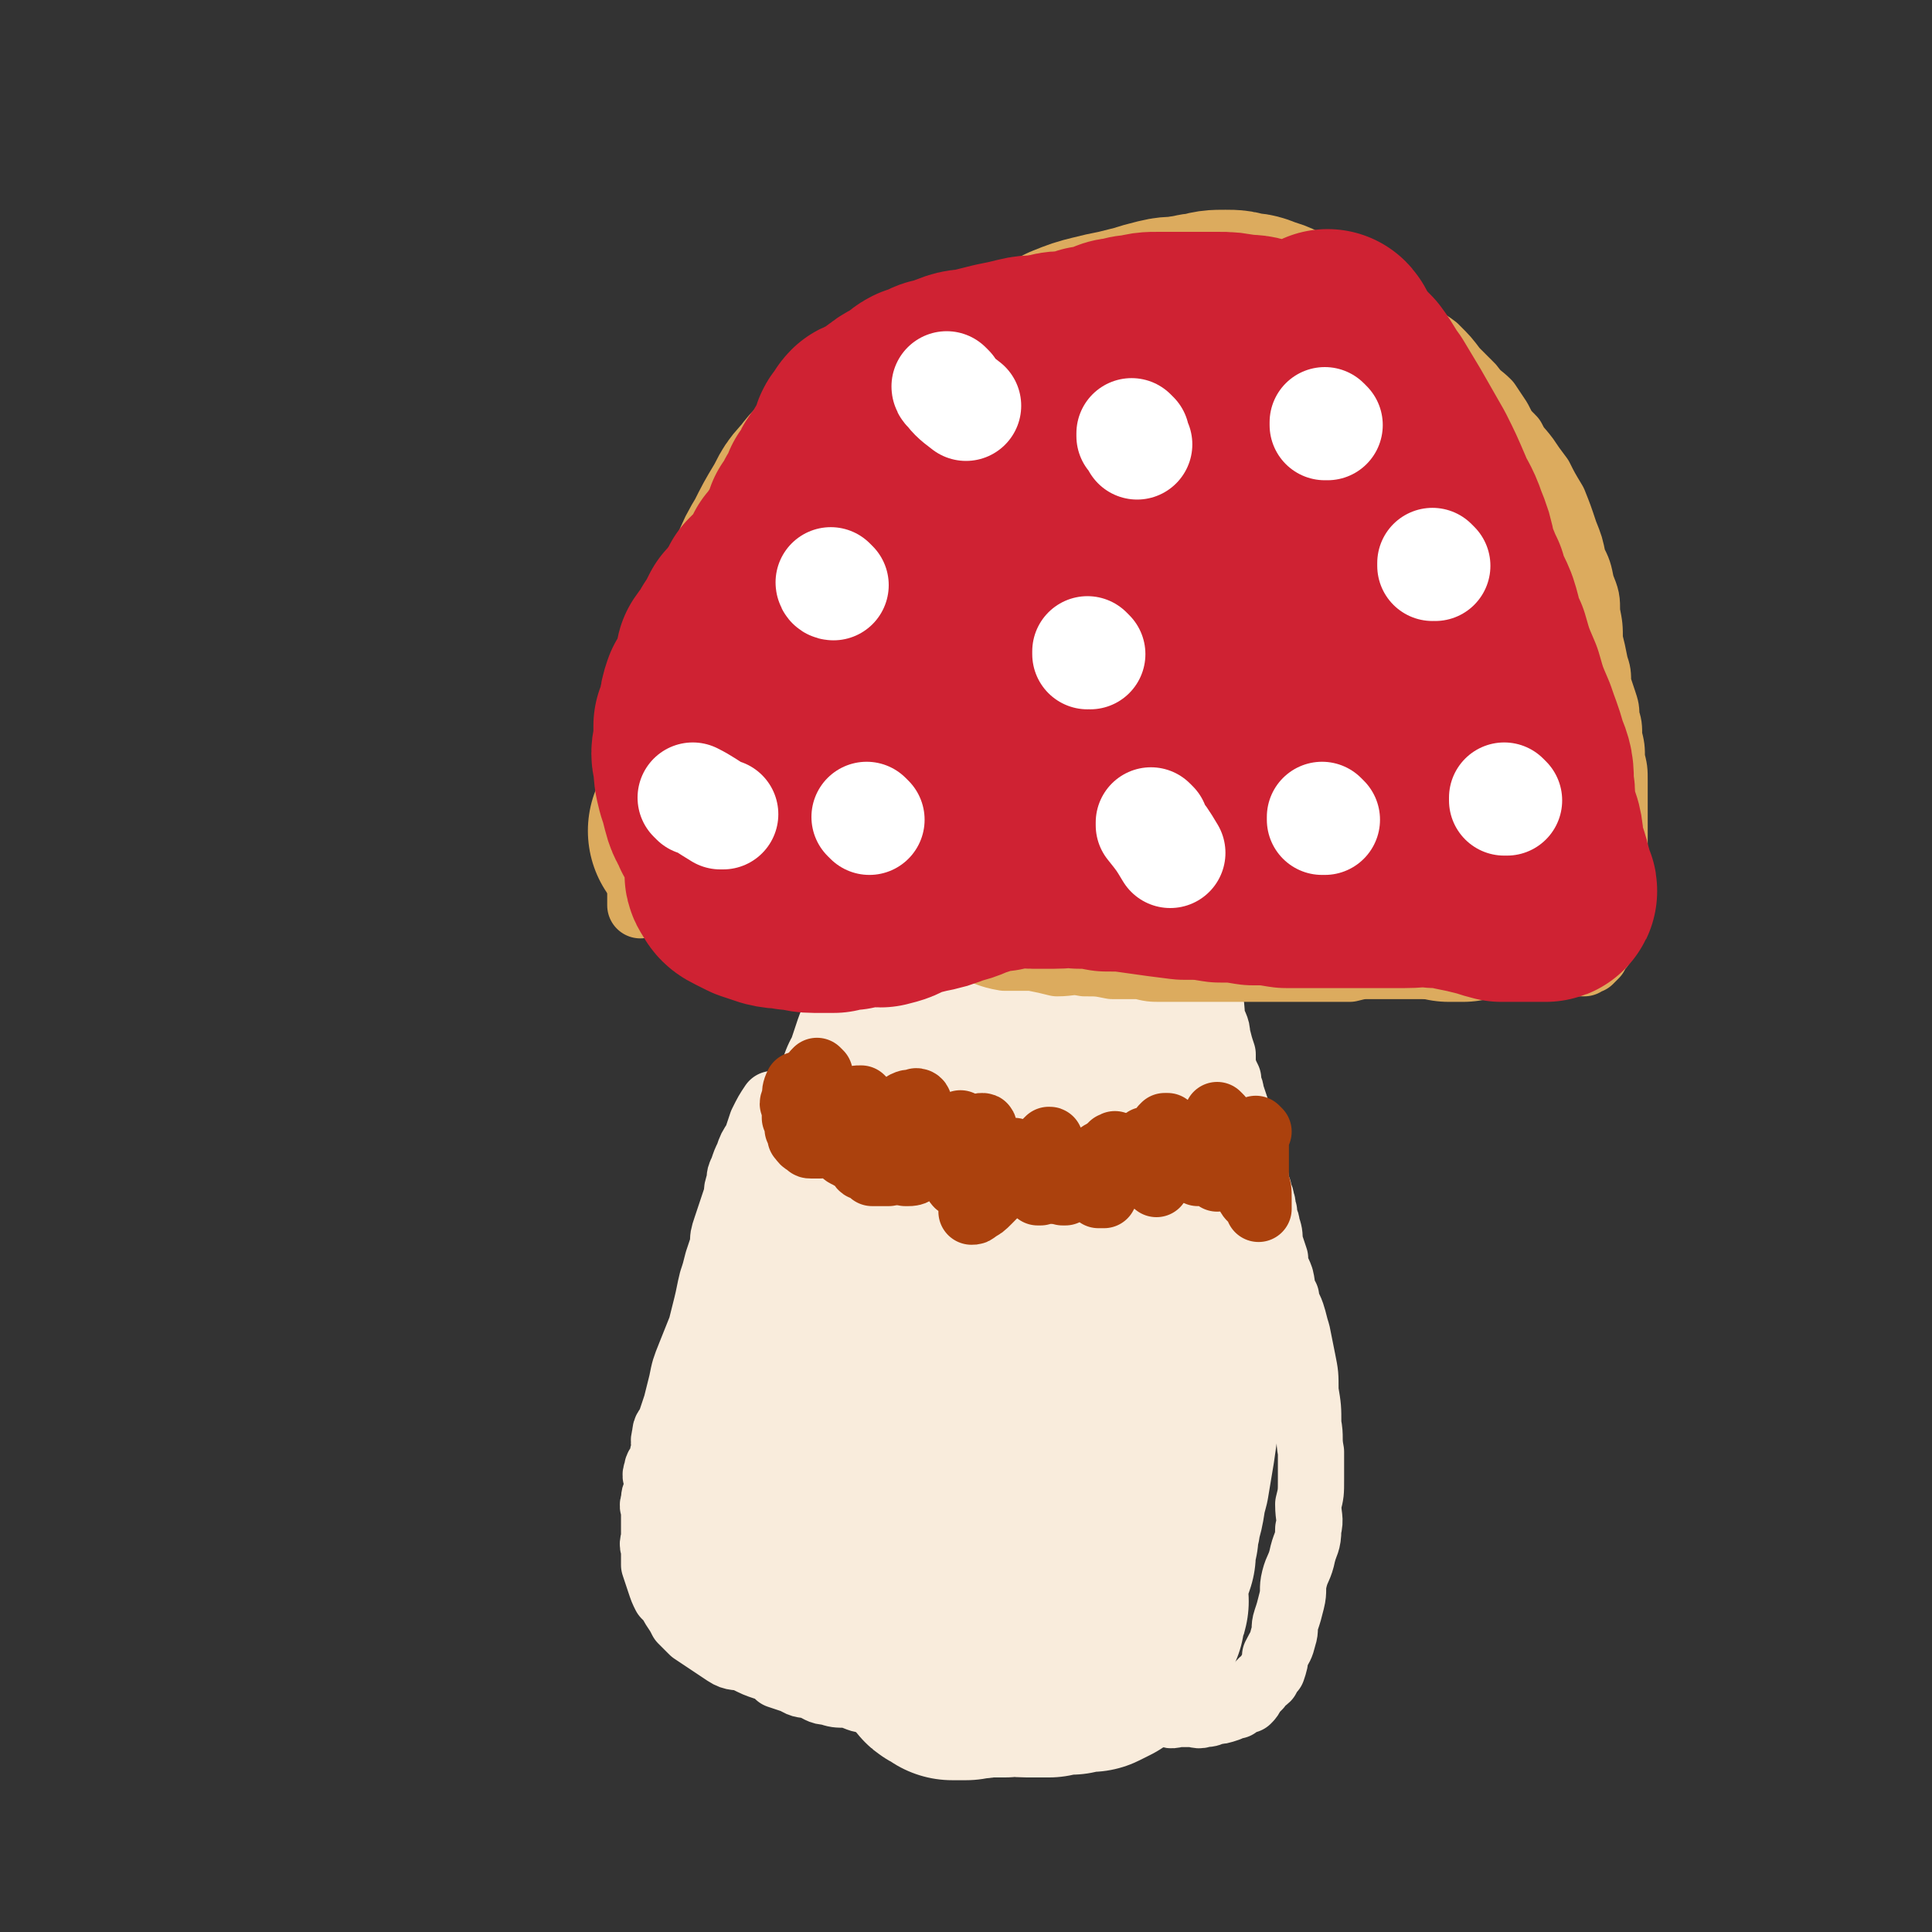 <svg viewBox='0 0 700 700' version='1.1' xmlns='http://www.w3.org/2000/svg' xmlns:xlink='http://www.w3.org/1999/xlink'><rect x="0" y="0" width="700" height="700" fill="#333333" stroke="none"/><g fill='none' stroke='#F9ECDC' stroke-width='24' stroke-linecap='round' stroke-linejoin='round'><path d='M281,401c0,0 -1,-1 -1,-1 0,0 0,0 1,1 0,0 0,0 0,0 0,0 -1,-1 -1,-1 0,0 0,0 1,1 0,0 0,0 0,0 0,0 -1,-1 -1,-1 -2,3 -2,3 -4,7 -1,3 -1,3 -2,6 -2,3 -2,3 -3,6 -1,2 -1,2 -2,5 -1,2 -1,2 -1,4 -1,3 -1,3 -1,5 -1,3 -1,3 -2,6 -1,3 -1,3 -2,6 -1,3 -1,3 -1,6 -1,3 -1,3 -2,6 -1,4 -1,4 -2,7 -1,4 -1,5 -2,9 -1,4 -1,4 -2,8 -2,5 -2,5 -4,10 -2,5 -2,5 -3,10 -1,4 -1,4 -2,8 -1,3 -1,3 -2,6 -1,3 -2,2 -2,5 -1,3 0,3 0,5 -1,2 -1,2 -1,4 -1,2 -2,2 -2,4 -1,2 0,2 0,3 0,2 0,2 0,4 -1,2 -1,2 -1,4 -1,2 0,2 0,3 0,3 0,3 0,5 0,2 0,2 0,4 0,3 -1,3 0,5 0,3 0,3 0,6 1,3 1,3 2,6 1,3 1,3 2,5 2,2 2,2 3,4 2,3 2,3 3,5 2,2 2,2 4,4 3,2 3,2 6,4 3,2 3,2 6,4 3,2 4,1 7,2 4,2 4,2 7,3 3,1 3,1 5,3 3,1 3,1 6,2 3,2 3,1 6,2 3,1 3,2 6,2 3,1 3,1 7,1 4,1 4,2 8,2 3,1 3,0 7,0 4,1 4,1 8,1 3,1 3,0 7,0 3,1 3,0 7,0 3,0 3,0 6,0 3,1 3,1 7,1 4,1 4,0 8,0 3,0 3,0 7,0 3,0 3,0 7,0 5,1 5,1 9,1 4,1 4,0 9,0 3,1 3,1 7,1 4,0 4,0 8,0 3,1 3,0 6,0 2,1 2,1 5,1 2,1 2,0 5,0 1,0 1,0 3,0 3,0 3,1 5,0 2,0 2,0 4,-1 2,0 2,0 5,-1 1,-1 2,-1 3,-1 1,-1 1,-1 2,-2 1,0 1,0 2,0 1,-1 1,-1 2,-3 1,-1 1,-1 2,-2 1,-2 2,-2 3,-3 1,-2 1,-2 2,-3 1,-3 1,-3 1,-5 2,-4 2,-3 3,-7 1,-3 0,-3 1,-6 1,-3 1,-3 2,-7 1,-4 0,-4 1,-8 1,-4 2,-4 3,-9 1,-4 2,-4 2,-9 1,-4 0,-4 0,-9 1,-4 1,-4 1,-9 0,-5 0,-5 0,-10 -1,-5 0,-5 -1,-10 0,-6 0,-6 -1,-12 0,-6 0,-6 -1,-11 -1,-5 -1,-5 -2,-10 -1,-3 -1,-4 -2,-7 -1,-3 -2,-3 -2,-6 -2,-3 -1,-3 -2,-7 -1,-3 -2,-3 -2,-7 -1,-3 -1,-3 -2,-6 0,-3 0,-3 -1,-6 0,-2 -1,-2 -1,-5 -1,-2 0,-2 -1,-4 0,-2 -1,-2 -1,-4 -1,-2 -1,-2 -1,-4 -1,-3 -1,-3 -2,-6 -1,-3 -1,-3 -2,-6 -2,-3 -2,-3 -2,-7 -1,-3 -1,-3 -1,-6 -1,-3 -1,-3 -2,-6 0,-2 -1,-2 -1,-5 -1,-2 -1,-2 -2,-5 0,-2 0,-2 0,-4 -1,-3 -1,-3 -2,-7 0,-3 -1,-3 -2,-7 0,-3 0,-3 -1,-7 -1,-2 -1,-2 -2,-5 0,-2 -1,-2 -1,-4 -1,-1 -1,-1 -1,-3 -1,-2 -1,-2 -1,-4 -1,-2 -1,-2 -2,-5 0,-2 0,-2 -1,-5 -1,-2 -1,-2 -2,-5 -1,-2 -1,-2 -2,-4 -1,-2 -1,-2 -2,-3 -2,-2 -2,-2 -3,-4 -1,-1 -1,-1 -2,-2 -2,-2 -2,-2 -3,-3 -2,-1 -2,-2 -3,-3 -2,-1 -2,-1 -4,-2 -3,-1 -3,-1 -5,-2 -2,-1 -2,-1 -3,-2 -2,-1 -2,-1 -4,-1 -2,-1 -2,-1 -3,-1 -2,-1 -2,-1 -4,-1 -3,-1 -3,0 -6,0 -3,0 -3,-1 -5,0 -3,0 -3,1 -6,2 -3,0 -3,0 -5,1 -4,2 -4,2 -7,4 -3,2 -2,3 -5,5 -3,4 -3,4 -6,7 -4,4 -4,4 -8,8 -3,4 -3,4 -7,9 -3,5 -3,5 -7,9 -4,6 -3,6 -7,12 -3,4 -3,4 -5,8 -2,4 -2,4 -4,8 -3,5 -3,5 -6,10 -5,7 -5,6 -10,13 -3,7 -3,7 -6,13 -2,4 -2,4 -4,8 -3,6 -3,6 -6,12 -3,6 -3,6 -6,13 -2,6 -3,6 -5,11 -2,6 -2,6 -4,11 -2,4 -2,4 -3,8 -1,5 -1,5 -2,10 -1,5 -1,5 -2,10 -1,5 -1,5 -1,10 -1,5 -1,5 -2,10 -2,6 -2,6 -3,12 -1,5 -1,5 -1,11 -1,4 -1,4 -1,8 -1,2 -1,2 -1,5 0,2 0,2 0,4 0,0 0,0 0,1 0,0 0,0 0,0 0,0 -1,-1 -1,-1 0,0 0,0 1,1 0,0 0,0 0,0 0,-1 0,-1 0,-1 0,0 0,0 0,0 0,-1 0,-1 0,-1 '/></g>
<g fill='none' stroke='#F9ECDC' stroke-width='80' stroke-linecap='round' stroke-linejoin='round'><path d='M286,564c0,0 -1,-1 -1,-1 0,0 0,0 1,1 0,0 0,0 0,0 0,0 -1,-1 -1,-1 0,0 0,0 1,1 0,0 0,0 0,0 -2,-7 -2,-7 -3,-14 -1,-5 -1,-5 -1,-9 0,-5 0,-5 1,-11 1,-8 2,-8 4,-16 3,-10 2,-10 5,-20 2,-7 2,-7 4,-13 2,-6 3,-6 5,-12 2,-5 2,-5 3,-11 2,-5 2,-5 3,-10 1,-3 1,-3 2,-7 1,-3 2,-3 3,-7 1,-3 0,-3 1,-7 1,-4 1,-4 2,-8 2,-4 2,-4 3,-8 1,-4 1,-4 2,-8 1,-4 1,-4 2,-8 2,-3 2,-3 3,-7 1,-3 1,-3 2,-6 2,-4 3,-3 5,-7 3,-4 3,-4 5,-8 2,-4 2,-4 5,-8 2,-4 3,-3 5,-7 2,-2 2,-2 4,-5 2,-2 2,-2 4,-4 2,-1 1,-2 3,-3 1,-1 1,-1 2,-1 2,-1 2,-1 3,-1 1,-1 1,-1 2,-1 2,-1 2,-1 3,0 2,0 2,0 4,2 3,2 3,1 6,4 4,4 3,5 7,10 4,5 4,6 8,11 3,6 3,6 7,12 3,6 3,6 6,12 3,8 3,8 6,15 2,7 2,7 4,14 2,6 3,6 4,12 2,6 1,7 2,13 1,6 2,6 2,13 1,5 0,5 0,11 0,4 0,4 0,8 0,6 0,6 0,11 0,6 1,6 0,12 0,7 0,7 0,13 -1,7 -1,7 -2,14 -1,6 -1,6 -2,12 -2,7 -1,7 -3,13 0,3 -1,3 -1,7 -1,3 -1,4 -1,7 -1,3 -1,3 -2,5 0,2 0,2 -1,4 0,2 0,2 0,3 0,2 0,2 0,3 0,0 0,0 0,1 0,1 1,1 0,2 0,1 0,0 -1,2 0,1 0,1 0,3 -1,1 0,1 -1,2 0,1 0,1 -1,2 0,1 0,1 -1,2 -1,1 -1,1 -2,3 -2,1 -1,1 -3,2 -1,2 -2,1 -4,3 -2,1 -2,1 -4,2 -3,0 -4,0 -7,1 -4,0 -4,0 -8,1 -4,0 -4,0 -8,0 -4,0 -4,-1 -8,0 -4,0 -4,0 -8,0 -3,1 -3,0 -6,1 -3,0 -3,0 -5,0 0,0 0,0 0,0 -2,-2 -3,-1 -4,-3 -2,-3 -1,-3 -1,-7 -1,-4 -1,-4 0,-9 0,-7 0,-8 1,-15 2,-10 2,-10 5,-19 2,-9 2,-9 5,-17 3,-7 3,-7 6,-13 3,-7 3,-7 6,-13 3,-7 3,-7 6,-13 2,-6 2,-6 4,-11 1,-4 2,-4 2,-7 2,-7 2,-7 3,-14 2,-6 1,-6 2,-12 1,-6 1,-6 2,-12 1,-4 1,-4 2,-8 1,-3 1,-3 2,-6 1,-3 1,-3 2,-6 1,-1 1,-2 1,-3 1,-2 2,-2 2,-3 1,-1 0,-1 0,-2 '/></g>
<g fill='none' stroke='#DCAB5E' stroke-width='24' stroke-linecap='round' stroke-linejoin='round'><path d='M249,336c0,0 -1,-1 -1,-1 0,0 0,0 1,1 0,0 0,0 0,0 0,0 -1,-1 -1,-1 0,0 0,0 1,1 0,0 0,0 0,0 0,0 -1,-1 -1,-1 0,0 0,0 1,1 0,0 0,0 0,0 0,0 -1,-1 -1,-1 0,0 0,0 1,1 0,0 0,0 0,0 4,0 4,0 8,1 4,0 4,0 7,1 4,0 4,0 8,1 4,0 4,0 8,0 4,0 4,-1 9,0 3,0 3,0 7,0 4,1 4,1 9,1 4,1 4,1 9,1 5,1 5,0 10,1 5,0 5,0 10,1 5,0 5,0 10,1 4,0 4,0 9,0 5,1 5,2 11,3 5,0 5,0 10,0 5,1 5,1 9,2 5,0 5,-1 10,0 5,0 5,0 10,1 5,0 5,0 10,0 4,1 4,1 8,1 4,0 4,0 8,0 2,0 2,0 5,0 3,0 3,0 7,0 3,0 3,0 7,0 4,0 4,0 8,0 3,0 3,0 7,0 3,0 3,0 7,0 3,0 3,0 6,0 2,0 2,0 5,0 4,0 4,0 8,0 4,-1 4,-1 8,-1 4,0 4,0 8,0 2,0 2,0 5,0 3,0 3,0 6,0 2,0 2,0 5,0 4,0 4,0 7,0 4,0 4,0 8,0 4,0 4,0 8,0 4,0 4,0 8,0 3,0 3,0 6,0 2,-1 2,-1 5,-1 1,0 1,0 2,0 1,0 1,0 1,0 1,0 1,0 2,0 1,0 1,0 1,0 1,0 1,0 1,0 1,0 1,0 1,0 1,0 1,0 1,0 1,0 1,0 2,0 1,-1 1,-1 2,-1 1,-1 1,-1 2,-2 1,-2 1,-2 2,-3 1,-2 1,-2 1,-4 1,-2 1,-2 1,-3 1,-3 1,-3 1,-5 1,-3 1,-3 1,-6 0,-3 1,-3 1,-6 0,-3 0,-3 0,-6 0,-4 0,-4 0,-7 0,-3 0,-3 0,-7 0,-3 0,-3 0,-7 0,-4 0,-4 0,-9 0,-4 0,-4 -1,-8 0,-4 0,-4 -1,-8 0,-4 0,-4 -1,-7 0,-3 0,-3 -1,-6 -1,-3 -1,-3 -2,-6 0,-4 0,-4 -1,-7 -1,-5 -1,-5 -2,-9 0,-5 0,-5 -1,-10 0,-5 0,-5 -2,-10 -1,-5 -1,-5 -3,-9 -1,-5 -1,-5 -3,-10 -2,-6 -2,-6 -4,-11 -3,-5 -3,-5 -5,-9 -3,-4 -3,-4 -5,-7 -3,-4 -3,-3 -5,-7 -3,-3 -3,-3 -5,-7 -2,-3 -2,-3 -4,-6 -3,-3 -3,-2 -6,-6 -3,-3 -3,-3 -6,-6 -3,-4 -3,-4 -7,-8 -4,-3 -5,-3 -9,-7 -4,-2 -4,-2 -8,-5 -4,-2 -4,-2 -8,-5 -4,-2 -3,-3 -7,-5 -4,-2 -4,-2 -8,-4 -5,-1 -5,-1 -10,-2 -4,-1 -4,-2 -9,-3 -4,-1 -4,-1 -9,-2 -4,-1 -4,-1 -8,-1 -4,0 -4,0 -8,0 -5,0 -5,0 -10,0 -5,0 -5,0 -10,1 -5,1 -5,1 -10,2 -4,2 -4,1 -9,3 -4,1 -4,2 -8,3 -3,2 -3,2 -7,4 -3,1 -4,1 -7,3 -4,3 -4,3 -8,5 -4,3 -4,3 -8,5 -4,3 -4,3 -9,6 -4,2 -4,3 -8,5 -4,3 -4,3 -9,6 -3,3 -3,3 -7,6 -3,3 -3,3 -6,5 -3,3 -3,3 -7,5 -3,2 -3,2 -6,4 -3,3 -3,3 -6,6 -4,4 -4,4 -8,8 -4,5 -4,5 -9,11 -3,4 -3,4 -6,9 -3,5 -3,5 -7,11 -3,5 -4,5 -7,11 -3,5 -2,5 -5,11 -2,5 -2,5 -5,10 -2,4 -2,4 -4,8 -2,4 -2,4 -4,8 -2,4 -2,4 -3,8 -1,4 -1,5 -2,9 -1,4 -2,4 -3,8 -1,3 -1,3 -1,6 -1,3 -1,3 -1,5 -1,2 -1,2 -1,4 -1,1 -1,1 -1,3 -1,1 -1,1 -1,2 -1,2 0,2 0,3 0,1 0,1 0,1 0,1 0,1 0,2 0,1 0,1 0,3 0,1 0,1 0,2 0,0 0,0 0,0 0,1 0,1 0,2 0,1 0,1 0,3 0,1 0,1 0,2 0,1 0,1 0,2 0,0 0,0 0,0 0,1 0,1 0,3 0,1 0,1 0,2 0,1 0,1 0,1 -1,2 -1,1 -1,2 0,1 0,1 0,2 0,1 0,1 0,2 0,0 0,0 0,0 0,0 0,0 0,1 0,0 0,0 0,1 0,0 0,0 0,1 0,0 0,0 0,0 0,-2 0,-2 1,-3 '/></g>
<g fill='none' stroke='#DCAB5E' stroke-width='80' stroke-linecap='round' stroke-linejoin='round'><path d='M254,302c0,0 -1,-1 -1,-1 0,0 0,0 1,1 0,0 0,0 0,0 0,0 -1,-1 -1,-1 0,0 0,0 1,1 0,0 0,0 0,0 1,-4 1,-4 2,-8 2,-5 3,-5 4,-9 2,-6 2,-6 3,-12 2,-6 3,-5 4,-11 2,-5 2,-5 2,-10 1,-3 1,-3 2,-6 1,-4 1,-4 2,-8 2,-4 1,-5 2,-9 2,-5 2,-5 3,-10 2,-4 2,-4 4,-9 2,-5 2,-5 5,-10 3,-6 3,-6 6,-11 3,-5 2,-5 6,-9 3,-4 3,-4 7,-7 3,-2 3,-3 7,-5 4,-2 4,-2 8,-4 4,-2 4,-3 9,-5 4,-2 4,-2 9,-4 4,-2 4,-2 8,-5 5,-3 5,-3 10,-6 5,-3 5,-3 10,-6 4,-2 4,-2 9,-5 3,-1 3,-1 6,-2 4,-1 4,-1 7,-3 5,-2 5,-2 9,-3 4,-1 4,-1 9,-2 4,-1 4,-1 8,-2 3,-1 3,-1 7,-2 4,-1 4,0 8,-1 3,0 3,-1 7,-1 3,-1 3,-1 7,-1 3,0 3,0 6,1 2,0 3,0 5,1 3,1 4,1 7,3 3,3 3,3 6,6 3,4 3,4 6,8 3,4 3,4 6,8 3,4 3,4 6,8 3,5 3,5 6,10 3,5 4,5 8,11 3,5 3,5 6,10 4,5 4,5 7,10 3,4 3,4 6,9 3,6 2,6 5,12 2,5 2,5 4,11 2,4 2,4 3,9 1,4 1,5 2,9 1,5 2,5 3,11 1,5 1,5 2,10 1,4 0,4 1,8 1,4 1,4 1,8 1,3 0,3 0,7 0,4 0,4 0,7 0,3 0,3 0,6 0,3 1,3 0,5 0,3 -1,3 -2,5 0,3 0,3 -1,5 0,2 0,2 -1,3 -1,2 0,2 -2,3 0,1 -1,1 -2,2 -1,0 0,0 -2,1 0,0 0,0 -1,0 -2,0 -2,0 -4,0 -4,-1 -4,-1 -8,-2 -5,-1 -5,-1 -11,-2 -6,-1 -6,-2 -11,-3 -4,-1 -4,-1 -9,-2 -5,-1 -5,-1 -10,-1 -5,-1 -5,-1 -10,-2 -5,-1 -5,-1 -10,-2 -5,-1 -5,0 -10,-1 -6,-1 -6,-2 -12,-2 -8,-1 -8,0 -15,0 -7,0 -7,-1 -14,0 -8,0 -8,1 -16,2 -7,1 -7,1 -14,2 -5,0 -5,0 -11,0 -5,0 -5,0 -11,0 -2,0 -2,0 -5,0 -4,0 -4,0 -8,0 -3,0 -3,0 -6,0 -2,0 -2,0 -5,0 -2,0 -2,-1 -3,-1 -2,-1 -2,0 -3,0 -2,-1 -1,-1 -2,-2 -1,-1 -2,0 -2,-1 -1,-1 0,-1 0,-2 0,0 0,0 0,0 0,-4 -1,-4 0,-7 1,-4 1,-4 3,-8 3,-6 2,-6 5,-12 3,-6 4,-6 7,-12 3,-6 3,-6 6,-11 3,-5 3,-5 6,-9 3,-5 3,-5 6,-10 4,-6 4,-6 8,-11 3,-4 3,-4 7,-8 4,-3 4,-3 8,-6 3,-3 3,-3 7,-6 3,-2 3,-2 7,-4 4,-2 4,-2 9,-3 4,-1 4,-1 8,-2 5,-1 5,0 9,0 4,0 4,-1 8,0 5,1 5,1 10,3 6,2 6,1 12,4 5,4 5,4 10,8 5,4 5,5 10,10 4,4 4,4 8,9 3,4 2,4 5,8 2,3 1,3 3,6 1,3 2,3 3,6 1,4 1,4 2,7 1,2 1,2 2,4 1,3 0,3 1,5 1,3 1,3 1,5 1,2 0,2 0,3 0,2 0,2 0,4 0,0 0,0 0,0 0,0 1,1 0,1 0,0 -1,0 -1,0 -1,0 -1,0 -1,0 -1,0 -1,0 -3,0 -4,-1 -4,-1 -7,-2 -4,-1 -4,-1 -8,-3 -5,-2 -5,-3 -11,-5 -4,-1 -4,-1 -9,-2 -4,-1 -3,-2 -7,-3 -2,-1 -3,-1 -5,-1 -3,-1 -3,-1 -5,-1 -3,-1 -3,0 -6,0 -3,0 -3,0 -6,0 -3,0 -4,-1 -7,0 -4,1 -4,1 -8,3 -4,1 -4,1 -7,3 -4,2 -4,2 -7,4 -2,3 -2,3 -4,5 -2,2 -2,2 -3,4 -2,3 -2,3 -3,5 0,0 0,0 0,1 '/></g>
<g fill='none' stroke='#AB410D' stroke-width='24' stroke-linecap='round' stroke-linejoin='round'><path d='M290,394c0,0 -1,-1 -1,-1 0,0 0,0 1,1 0,0 0,0 0,0 0,0 -1,-1 -1,-1 0,0 0,0 1,1 0,0 0,0 0,0 0,0 -1,-1 -1,-1 0,0 0,0 1,1 0,0 0,0 0,0 0,0 -1,-1 -1,-1 -1,2 -1,3 -1,5 -1,2 -1,2 0,3 0,2 0,2 0,4 1,2 1,2 1,4 1,2 1,2 1,3 1,1 1,2 3,2 0,1 0,1 1,1 0,0 0,0 1,0 1,0 1,0 2,0 1,-1 1,-1 2,-1 1,0 0,0 1,0 0,-1 0,-1 1,-1 0,0 0,0 0,0 0,0 0,0 1,0 0,0 0,0 0,0 0,1 1,0 1,1 2,2 1,2 2,3 2,2 2,1 3,2 2,1 2,1 3,2 1,1 1,2 2,2 2,1 2,1 3,2 2,0 2,0 4,0 1,0 1,0 2,0 2,-1 2,-2 4,-3 2,-2 3,-2 4,-4 2,-2 2,-3 3,-5 1,-1 1,-1 2,-2 2,-2 1,-2 3,-3 0,0 0,0 0,0 0,0 0,0 0,0 0,0 0,-1 1,0 0,1 0,1 1,2 0,2 0,2 0,3 1,2 1,2 2,3 0,1 0,1 1,2 0,1 0,1 1,2 0,0 0,0 0,1 0,0 0,0 1,0 0,-1 1,-1 1,-1 1,-1 1,-1 2,-2 2,-2 2,-2 3,-3 1,-2 1,-2 2,-4 1,-1 1,-1 1,-2 1,-1 1,-1 2,-1 0,0 0,0 0,0 1,0 0,1 0,1 1,2 2,2 2,3 1,2 1,2 1,4 1,2 1,2 1,3 1,1 1,2 1,2 1,1 1,1 1,1 1,0 1,0 1,0 0,0 0,0 0,0 1,-1 2,-1 2,-2 1,-1 1,-1 1,-2 1,-1 1,-1 1,-1 1,0 0,0 0,0 0,0 0,0 0,0 1,1 2,1 2,2 1,2 1,2 1,3 1,2 1,2 2,4 1,1 2,1 2,2 1,2 1,2 1,3 1,1 1,1 1,1 1,0 1,0 1,0 0,0 0,0 0,0 2,-1 3,0 4,-1 1,-1 1,-1 2,-2 1,-1 1,-1 2,-2 1,0 1,0 1,0 1,-1 0,-1 0,-1 0,0 0,0 0,0 1,0 0,-1 0,-1 0,0 1,1 1,1 1,1 1,1 1,1 1,0 1,0 1,0 1,0 1,0 2,0 0,0 0,0 0,0 2,0 2,0 3,0 1,-1 1,-1 2,-2 1,-2 1,-2 2,-3 1,-2 1,-2 2,-3 1,-1 1,-1 2,-2 1,-1 1,-1 1,-2 1,0 1,-1 1,0 2,1 2,1 3,2 2,2 2,2 3,3 2,2 2,2 4,4 2,2 1,2 3,3 1,1 1,1 2,2 0,0 0,0 0,0 '/><path d='M442,405c0,0 -1,-1 -1,-1 0,0 0,0 0,1 0,0 0,0 0,0 1,0 0,-1 0,-1 0,4 1,5 2,10 1,3 1,3 1,5 0,1 0,1 0,3 0,0 0,0 0,0 1,0 0,0 0,-1 -1,-1 0,-1 0,-3 -1,0 -1,0 -1,0 '/><path d='M456,410c0,0 -1,-1 -1,-1 0,0 0,0 0,1 0,0 0,0 0,0 1,0 0,-1 0,-1 0,0 0,0 0,1 0,0 0,0 0,0 1,0 0,-1 0,-1 0,4 0,5 0,10 0,4 0,4 0,9 1,3 1,3 1,6 0,1 0,1 0,3 0,0 0,0 0,1 0,0 0,0 0,0 0,-2 0,-2 -1,-3 -2,-1 -2,-1 -3,-3 -1,-1 -1,-2 -2,-3 -2,-2 -2,-2 -2,-3 -2,-2 -1,-2 -2,-4 -1,-1 -2,-1 -3,-2 -1,-1 -1,-1 -1,-2 -1,0 -1,0 -1,0 0,0 0,0 0,0 0,1 0,1 0,2 0,2 0,2 0,4 0,1 0,1 0,2 0,0 0,0 0,1 0,0 0,0 0,0 1,0 0,0 0,-1 -1,-1 -1,0 -1,-1 -1,-2 -1,-2 -1,-3 -1,-2 -1,-2 -3,-3 0,-1 -1,-1 -1,-1 -1,0 -1,0 -1,0 0,0 0,0 0,0 1,0 0,-1 0,-1 0,0 0,1 0,2 1,1 0,1 0,3 0,1 0,1 0,1 0,1 0,1 0,1 0,0 1,1 0,1 -1,-1 -1,-2 -2,-3 -2,-2 -1,-2 -2,-4 -2,-2 -2,-2 -3,-5 -1,-2 -1,-2 -2,-3 -1,-1 -1,-1 -2,-2 -1,0 -1,0 -1,0 0,0 0,0 0,0 -1,1 -1,1 -2,3 -2,3 -1,3 -2,5 -1,2 -1,2 -3,4 0,2 0,2 -1,3 -1,1 -1,1 -2,2 0,0 0,0 0,0 1,0 0,0 0,-1 0,-2 1,-2 1,-4 1,-1 1,-1 1,-2 1,-2 1,-2 1,-3 1,-1 0,-1 0,-1 0,0 0,0 0,0 1,0 0,-1 0,-1 -1,1 -1,2 -2,3 -2,3 -2,3 -3,5 -2,3 -2,3 -4,5 -2,2 -2,2 -4,4 -1,1 -1,1 -2,3 -1,0 0,0 -1,0 0,0 0,0 -1,0 0,-1 0,-1 0,-1 1,-2 1,-2 1,-5 1,-2 1,-2 1,-4 1,-2 1,-2 1,-3 0,-1 0,-1 0,-2 0,0 0,0 0,0 1,0 0,-1 0,-1 0,0 1,1 0,1 -1,0 -1,0 -2,0 -2,1 -1,2 -2,3 -2,2 -2,2 -3,3 -2,2 -2,2 -4,3 -2,2 -2,1 -3,2 -1,1 -1,2 -1,3 0,0 -1,0 -1,0 0,-1 0,-1 -1,-2 0,-2 0,-2 0,-3 -1,-3 -1,-3 -2,-5 0,-2 0,-2 0,-4 -1,-2 0,-2 -1,-3 0,-1 0,-1 -1,-1 0,-1 1,-1 0,-1 0,0 0,0 -1,1 -1,1 -1,2 -3,3 -3,3 -4,3 -7,6 -3,3 -3,3 -6,6 -2,3 -2,3 -5,6 -2,2 -2,2 -4,3 -1,1 -1,1 -2,1 0,0 0,0 0,0 0,-2 0,-2 0,-4 1,-3 1,-3 1,-7 1,-3 0,-3 1,-6 1,-2 2,-2 2,-4 1,-1 0,-2 0,-3 1,-1 0,-1 0,-1 0,0 0,0 0,0 0,0 1,0 0,1 -1,2 -1,1 -2,3 -2,2 -1,3 -2,4 -2,2 -2,2 -3,4 -1,1 -1,1 -2,2 0,1 0,1 0,1 -1,-1 0,-1 0,-2 0,-2 -1,-3 0,-5 0,-3 0,-3 0,-6 1,-2 1,-2 2,-5 0,-2 0,-2 0,-3 0,0 0,0 0,0 0,0 0,0 0,0 0,0 -1,-1 -1,-1 -1,1 -1,2 -2,4 -2,3 -2,4 -4,6 -2,2 -3,2 -5,4 -2,2 -2,2 -5,3 -1,1 -2,1 -3,1 -1,0 -1,0 -1,0 -1,-1 -1,-2 0,-3 0,-2 1,-2 1,-5 1,-3 1,-3 2,-7 0,-3 0,-3 1,-6 0,-2 0,-2 1,-4 0,-1 -1,-1 -1,-1 0,0 0,0 0,0 -2,1 -2,0 -4,1 -2,2 -3,2 -5,3 -2,2 -2,2 -4,4 -1,1 -2,1 -3,2 -1,1 -1,1 -2,2 0,0 0,0 0,0 0,0 0,0 0,0 -1,-3 -1,-3 -1,-5 -1,-2 0,-2 0,-4 0,-2 0,-2 0,-3 0,0 0,0 0,0 -1,-1 -1,-1 -1,-1 0,0 0,0 0,0 -2,0 -2,0 -3,1 -1,0 -1,1 -2,1 -2,2 -2,1 -3,3 -1,1 -1,1 -2,2 0,1 0,1 0,1 -1,0 -1,0 -1,0 -1,-2 -1,-3 -1,-5 -1,-2 -1,-2 -1,-5 -1,-2 -1,-2 -1,-4 -1,-2 -1,-2 -1,-3 0,0 0,0 0,0 0,0 0,0 0,0 0,0 -1,-1 -1,-1 -1,1 -1,1 -1,2 -1,2 -1,2 -2,3 0,0 0,0 0,1 '/></g>
<g fill='none' stroke='#CF2233' stroke-width='80' stroke-linecap='round' stroke-linejoin='round'><path d='M262,299c0,0 -1,-1 -1,-1 0,0 0,0 1,1 0,0 0,0 0,0 0,0 -1,-1 -1,-1 0,0 0,0 1,1 0,0 0,0 0,0 0,0 -1,-1 -1,-1 0,0 1,1 1,1 -2,-4 -3,-4 -4,-8 -1,-4 -1,-4 -2,-7 -1,-4 -1,-4 -1,-8 -1,-3 -1,-3 0,-7 0,-3 0,-3 0,-6 1,-2 1,-2 2,-5 0,-3 0,-3 1,-6 2,-3 2,-3 3,-6 2,-3 1,-3 2,-7 2,-3 3,-3 4,-6 2,-3 2,-3 4,-7 2,-2 2,-2 4,-5 2,-2 2,-2 3,-5 2,-2 2,-2 4,-4 2,-2 2,-2 3,-4 1,-2 1,-2 2,-4 2,-2 2,-2 3,-4 2,-2 2,-2 3,-5 2,-2 1,-2 2,-5 2,-2 2,-2 3,-5 2,-3 2,-3 3,-6 2,-2 2,-2 3,-5 1,-2 2,-1 3,-3 1,-2 1,-1 1,-3 1,-1 1,-2 2,-3 0,-1 1,-1 1,-2 1,-1 0,-1 1,-2 0,-2 0,-2 1,-3 1,-1 1,-2 2,-3 2,-1 3,-1 5,-2 2,-2 2,-2 5,-4 2,-2 3,-1 5,-3 2,-1 2,-2 4,-3 3,-1 3,-1 5,-2 2,-1 2,0 4,-1 3,-1 2,-1 5,-2 3,-1 3,0 6,-1 4,-1 4,-1 8,-2 5,-1 5,-1 9,-2 4,-1 4,0 8,-1 3,0 3,-1 6,-1 3,0 3,0 5,0 3,-1 3,-1 5,-2 2,0 2,0 4,0 2,-1 2,-1 4,-2 2,-1 2,-1 5,-1 2,-1 2,-1 5,-1 3,-1 3,-1 7,-1 3,0 3,0 6,0 3,0 3,0 6,0 4,0 4,0 9,0 4,0 4,0 9,1 4,0 4,0 9,2 3,1 3,1 7,3 3,1 3,1 6,2 2,2 2,2 4,4 2,2 2,2 4,4 2,2 2,2 4,4 2,2 2,2 4,5 3,2 3,2 5,5 3,3 3,3 5,6 3,5 3,5 5,10 2,5 2,5 4,10 2,5 2,4 4,9 2,4 1,5 3,9 2,4 2,4 4,8 2,3 1,4 3,7 2,5 1,5 3,9 2,4 2,4 3,8 2,5 2,5 3,9 2,6 2,6 4,11 2,5 2,5 4,10 2,4 2,4 4,7 2,4 1,4 3,7 1,4 2,4 3,7 2,3 2,3 3,7 1,3 1,3 2,7 1,3 1,3 2,6 1,4 0,4 1,7 0,2 1,2 1,4 1,2 1,2 1,4 1,2 1,2 1,3 0,1 0,1 0,2 0,0 1,0 1,1 0,0 0,0 0,0 0,0 0,0 0,1 0,0 0,0 0,0 1,0 0,-1 0,-1 -1,0 0,1 -1,1 -1,0 -1,0 -3,0 -2,0 -2,0 -4,0 -4,0 -4,0 -8,0 -4,-1 -3,-1 -7,-2 -4,-1 -4,-1 -9,-2 -4,-1 -4,-1 -8,-1 -5,-1 -5,0 -11,0 -5,0 -5,0 -9,0 -5,0 -5,0 -10,0 -6,0 -6,0 -12,0 -6,0 -6,0 -12,0 -6,-1 -6,-1 -12,-1 -6,-1 -6,-1 -12,-1 -6,-1 -6,-1 -13,-1 -8,-1 -8,-1 -15,-2 -7,-1 -7,-1 -13,-1 -5,-1 -5,-1 -10,-1 -4,-1 -4,0 -9,0 -4,0 -4,0 -8,0 -3,0 -3,-1 -6,0 -3,0 -3,0 -6,1 -4,0 -5,0 -9,2 -4,1 -4,2 -9,3 -5,2 -5,2 -10,3 -4,1 -4,1 -8,2 -3,2 -3,2 -7,3 -3,0 -3,-1 -7,0 -2,0 -2,0 -4,1 -3,0 -3,0 -6,1 -3,0 -3,0 -7,0 -4,0 -4,-1 -8,-1 -3,-1 -3,0 -7,-1 -3,-1 -3,-1 -6,-2 -2,-1 -2,-1 -4,-2 -2,-1 -2,-1 -3,-3 -1,-1 -1,-2 0,-3 0,-2 0,-2 1,-4 3,-4 2,-5 5,-9 4,-5 4,-4 8,-9 4,-6 4,-6 8,-12 4,-6 4,-7 8,-12 4,-6 4,-5 9,-10 4,-6 4,-7 9,-12 6,-7 7,-7 14,-13 6,-6 5,-7 12,-12 5,-5 5,-5 11,-10 5,-4 5,-4 11,-8 5,-4 5,-4 10,-8 6,-3 6,-3 12,-6 7,-4 7,-4 13,-7 7,-2 7,-2 13,-4 6,-1 6,-1 12,-2 5,-1 5,0 11,0 2,0 2,0 4,1 2,0 2,-1 3,0 2,1 2,1 3,3 1,1 2,0 2,2 1,1 1,1 0,3 0,1 -1,1 -2,2 -4,2 -3,2 -7,3 -5,2 -6,2 -11,3 -7,2 -7,2 -13,4 -5,1 -5,1 -9,3 -5,1 -5,1 -9,3 -3,2 -3,2 -5,4 -3,5 -3,5 -5,10 -2,5 -2,5 -3,11 -2,5 -2,5 -3,10 -2,5 -2,5 -2,11 -1,5 -1,5 -2,11 0,4 0,4 0,9 1,3 1,3 1,6 1,2 0,2 1,3 1,2 2,2 3,3 2,0 3,0 5,0 3,-1 3,-1 6,-2 4,-2 5,-1 9,-4 4,-3 4,-4 8,-8 3,-3 3,-4 6,-7 3,-4 3,-4 5,-8 2,-3 2,-3 3,-6 2,-3 1,-3 3,-6 2,-2 2,-1 4,-3 1,-1 1,-1 2,-2 2,-1 2,-1 4,-1 4,-1 4,-1 8,0 5,1 5,1 10,3 6,3 6,3 11,5 5,3 5,3 9,6 5,4 5,4 9,8 4,5 4,5 8,9 4,5 4,5 8,9 4,5 4,4 8,9 3,4 3,5 6,9 3,4 3,4 6,8 2,3 2,3 4,5 2,2 2,3 4,4 2,2 2,2 4,3 1,0 1,0 3,0 2,1 2,1 4,1 0,0 0,0 0,0 1,0 1,0 1,0 1,-1 1,-1 2,-1 2,-1 2,-1 3,-2 2,-1 2,-1 3,-2 2,-2 1,-3 3,-5 1,-1 1,-1 2,-3 1,-1 1,-1 1,-3 0,-3 0,-3 0,-6 0,-3 1,-3 0,-7 0,-6 0,-6 -2,-11 -2,-7 -2,-6 -4,-12 -3,-7 -3,-7 -5,-14 -3,-7 -3,-7 -5,-14 -3,-6 -2,-6 -4,-12 -2,-5 -3,-5 -4,-10 -2,-4 -2,-5 -4,-9 -1,-5 -2,-5 -4,-9 -1,-4 -1,-4 -2,-8 -2,-5 -2,-4 -4,-9 -2,-3 -2,-3 -3,-6 -2,-2 -2,-2 -4,-5 -2,-2 -2,-2 -4,-5 -2,-2 -3,-2 -4,-5 -2,-3 -2,-3 -3,-6 -2,-2 -2,-2 -4,-5 -1,-3 -1,-3 -3,-6 -1,-2 -1,-2 -2,-4 -2,-2 -1,-2 -3,-4 -1,-2 -1,-2 -2,-4 0,-1 0,-1 -1,-2 0,-1 0,-1 0,-1 0,0 0,0 0,0 1,0 0,-1 0,-1 1,2 1,3 3,5 3,4 3,4 6,7 3,4 3,5 6,9 3,5 3,5 6,10 4,7 4,7 8,14 3,6 3,6 6,13 2,5 3,5 5,11 2,5 2,5 3,10 1,5 1,5 2,10 1,4 1,4 1,9 0,6 0,6 -1,12 -1,6 -2,6 -4,12 '/></g>
<g fill='none' stroke='#FFFFFF' stroke-width='40' stroke-linecap='round' stroke-linejoin='round'><path d='M315,297c0,0 -1,-1 -1,-1 0,0 0,0 1,1 0,0 0,0 0,0 0,0 -1,-1 -1,-1 0,0 0,0 1,1 '/><path d='M411,158c0,0 -1,-1 -1,-1 0,0 0,1 0,1 0,0 0,0 0,0 1,0 0,-1 0,-1 0,1 1,2 2,4 '/><path d='M480,297c0,0 -1,-1 -1,-1 0,0 0,0 0,1 0,0 0,0 0,0 1,0 0,-1 0,-1 '/><path d='M395,237c0,0 -1,-1 -1,-1 0,0 0,1 0,1 0,0 0,0 0,0 1,0 0,-1 0,-1 '/><path d='M302,212c0,0 -1,-1 -1,-1 0,0 0,1 1,1 0,0 0,0 0,0 0,0 -1,-1 -1,-1 '/><path d='M252,290c0,0 -1,-1 -1,-1 0,0 0,0 1,1 0,0 0,0 0,0 0,0 -1,-1 -1,-1 4,2 5,3 10,6 0,0 0,0 1,0 '/><path d='M520,205c0,0 -1,-1 -1,-1 0,0 0,1 0,1 0,0 0,0 0,0 1,0 0,-1 0,-1 '/><path d='M418,299c0,0 -1,-1 -1,-1 0,0 0,0 0,1 0,0 0,0 0,0 4,5 4,5 7,10 '/><path d='M481,154c0,0 -1,-1 -1,-1 0,0 0,1 0,1 0,0 0,0 0,0 1,0 0,-1 0,-1 '/><path d='M546,290c0,0 -1,-1 -1,-1 0,0 0,0 0,1 0,0 0,0 0,0 1,0 0,-1 0,-1 '/><path d='M344,141c0,0 -1,-1 -1,-1 0,0 0,1 1,1 0,0 0,0 0,0 0,0 -1,-1 -1,-1 2,3 3,4 7,7 '/></g>
</svg>